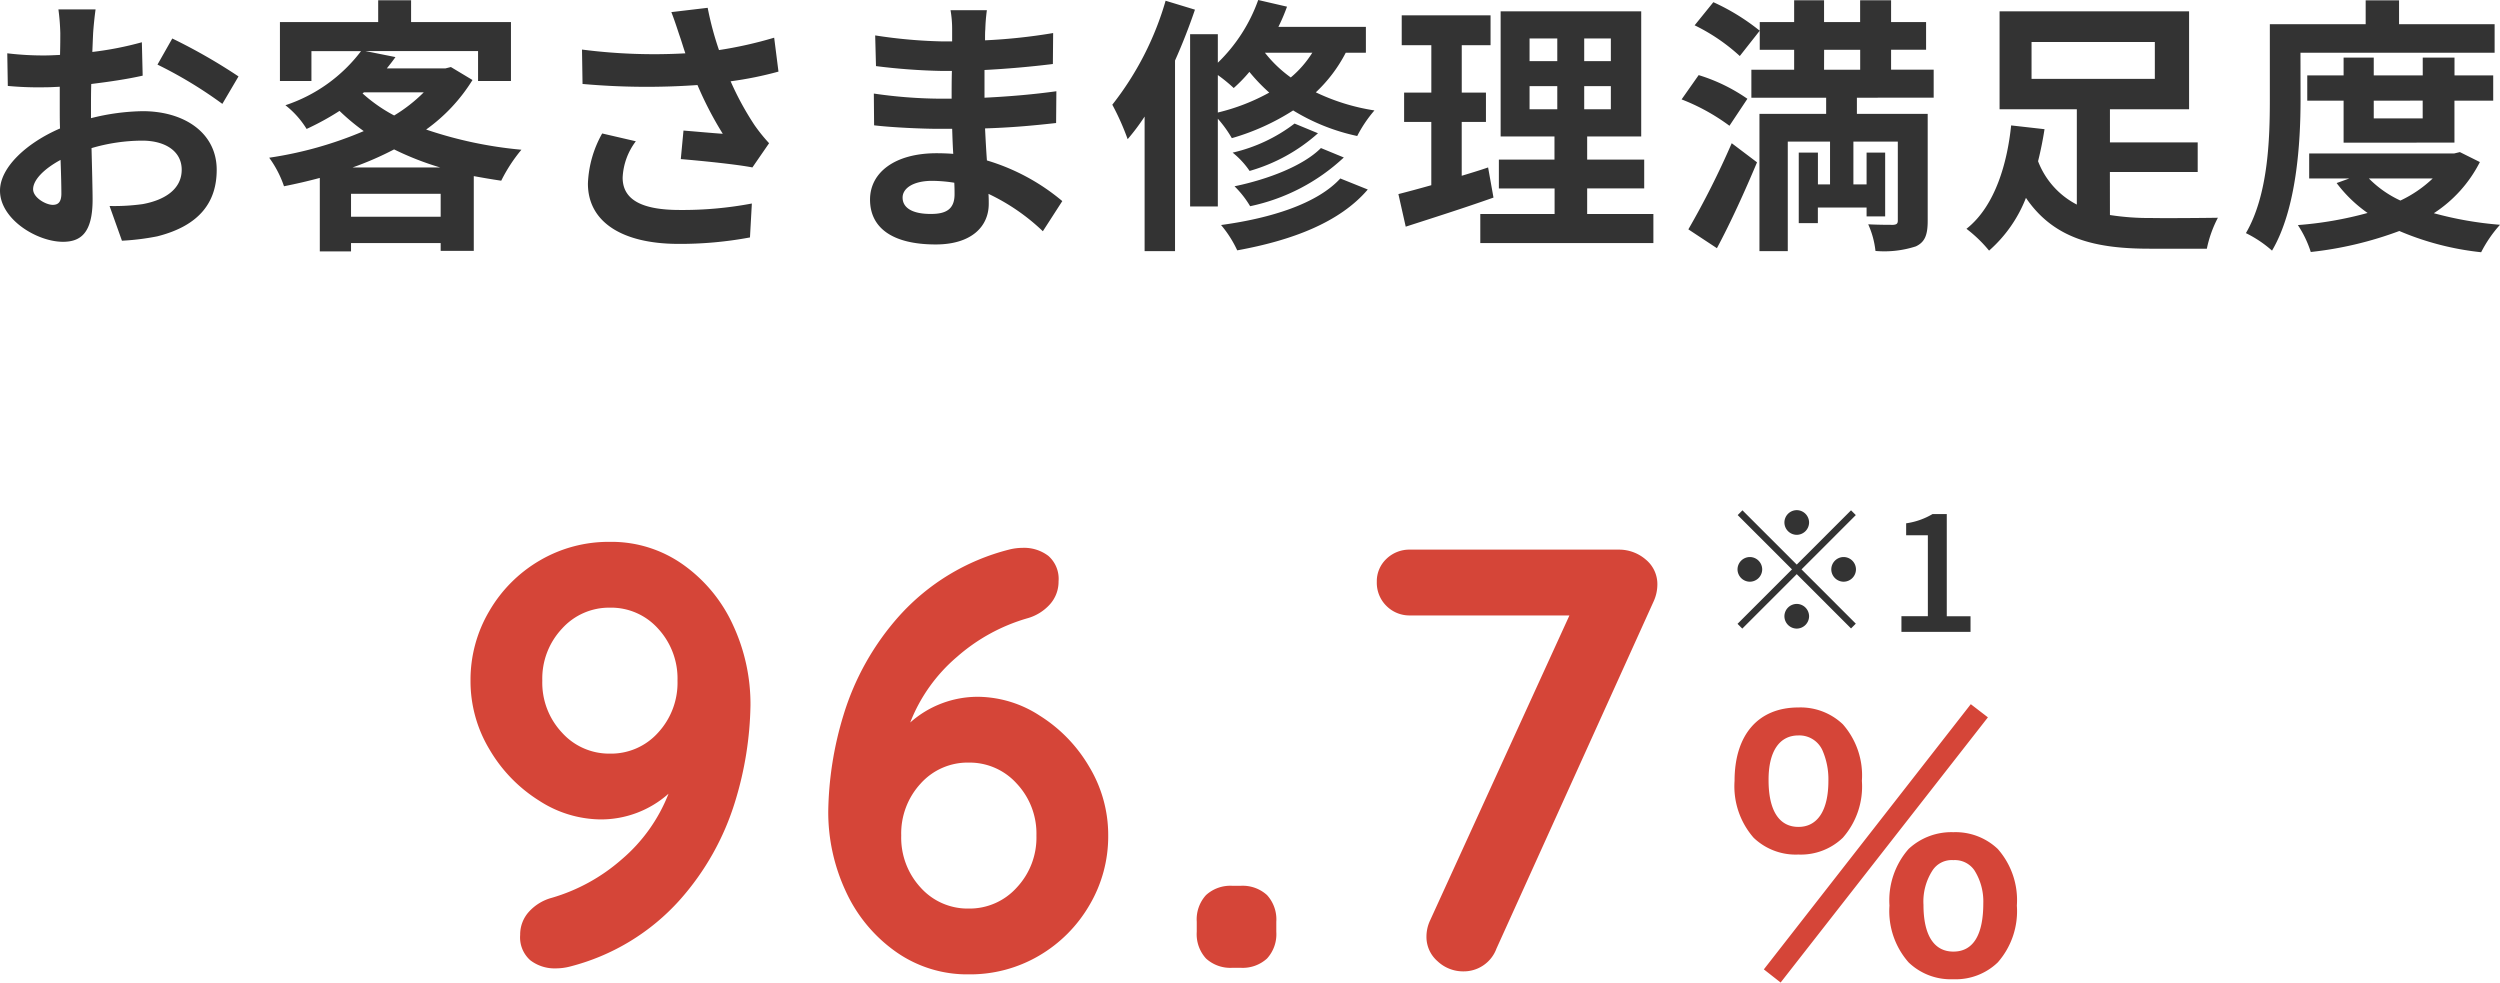 <svg xmlns="http://www.w3.org/2000/svg" width="167.166" height="65.698"><path d="M6.39.63H3.906a14.486 14.486 0 01.126 1.584c0 .306 0 .828-.018 1.458-.36.018-.72.036-1.044.036a19.96 19.96 0 01-2.484-.144l.036 2.182a22.068 22.068 0 002.52.09c.288 0 .612-.018.954-.036v1.512c0 .414 0 .846.018 1.278C1.8 9.544 0 11.182 0 12.748c0 1.908 2.466 3.42 4.212 3.42 1.188 0 1.98-.594 1.98-2.826 0-.612-.036-2.016-.072-3.438a12.136 12.136 0 013.384-.5c1.566 0 2.646.72 2.646 1.944 0 1.314-1.152 2.034-2.61 2.3a13.86 13.86 0 01-2.214.126l.828 2.322a16.481 16.481 0 002.358-.292c2.862-.72 3.978-2.322 3.978-4.446 0-2.484-2.178-3.924-4.95-3.924a14.915 14.915 0 00-3.456.468v-.666c0-.522 0-1.08.018-1.62 1.17-.144 2.412-.324 3.438-.558l-.054-2.232a22.045 22.045 0 01-3.312.648c.018-.45.036-.882.054-1.278A25.14 25.14 0 016.39.63zm5.13 1.944l-.99 1.746a28.639 28.639 0 014.338 2.626l1.08-1.836a37.614 37.614 0 00-4.428-2.536zm-9.306 10.08c0-.63.738-1.368 1.836-1.962.036.972.054 1.8.054 2.25 0 .612-.252.756-.576.756-.468 0-1.314-.486-1.314-1.044zm21.366-1.458a21.456 21.456 0 002.772-1.206 19.55 19.55 0 003.078 1.206zm-.108 3.294v-1.53h5.994v1.53zm.864-8.316h4a10.351 10.351 0 01-1.98 1.548 10.407 10.407 0 01-2.114-1.476zm5.814-1.692l-.36.09h-3.924c.2-.252.4-.5.576-.756l-2-.4h7.524v2h2.2v-3.94h-6.678V.018h-2.2v1.458h-6.57v3.942h2.106v-2h3.318a10.463 10.463 0 01-5.058 3.618 5.99 5.99 0 011.418 1.586 17.943 17.943 0 002.2-1.206 14.636 14.636 0 001.62 1.35A25.6 25.6 0 0118 10.546a7.112 7.112 0 01.99 1.908c.81-.162 1.6-.342 2.394-.558v4.916h2.088v-.558h5.994v.522h2.214v-5c.594.108 1.206.216 1.836.306a10.493 10.493 0 011.35-2.07 27.464 27.464 0 01-6.372-1.35 11.514 11.514 0 003.1-3.312zm15.318-2.016c.108.306.216.684.36 1.1a37.681 37.681 0 01-6.912-.252l.036 2.3a48.268 48.268 0 007.686.072 23.652 23.652 0 001.692 3.26c-.558-.036-1.746-.144-2.628-.216l-.18 1.908c1.512.126 3.78.36 4.788.558l1.116-1.62a11.349 11.349 0 01-.972-1.206 19.716 19.716 0 01-1.6-2.934 23.939 23.939 0 003.2-.648l-.288-2.268a27.106 27.106 0 01-3.69.828A21.05 21.05 0 0147.32.522L44.89.81c.236.594.434 1.242.578 1.656zm-2.952 6.98l-2.25-.522a7.368 7.368 0 00-.954 3.352c0 2.592 2.322 4.014 5.994 4.032a25.394 25.394 0 004.842-.432l.126-2.268a24.86 24.86 0 01-4.824.432c-2.466 0-3.816-.648-3.816-2.16a4.336 4.336 0 01.882-2.434zm17.838 3.762c0-.612.7-1.116 1.98-1.116a10 10 0 011.476.126c.018.324.018.576.018.774 0 1.044-.63 1.314-1.584 1.314-1.242.004-1.89-.41-1.89-1.094zM65.988.68h-2.43a7.236 7.236 0 01.108 1.242v.846h-.7a33.6 33.6 0 01-4.446-.4l.054 2.052a41.378 41.378 0 004.41.324h.666c-.018.612-.018 1.26-.018 1.854h-.864a31.807 31.807 0 01-4.338-.342l.018 2.124c1.188.144 3.24.234 4.284.234h.936c.018.54.036 1.116.072 1.674-.362-.028-.74-.042-1.118-.042-2.772 0-4.446 1.278-4.446 3.1 0 1.9 1.512 3 4.392 3 2.376 0 3.546-1.188 3.546-2.718 0-.2 0-.414-.018-.666a13.8 13.8 0 013.636 2.5l1.3-2.016a14.092 14.092 0 00-5.04-2.718c-.054-.72-.09-1.458-.126-2.142 1.728-.054 3.132-.18 4.752-.36l.018-2.124c-1.458.2-2.988.342-4.806.432V4.68a65.465 65.465 0 004.572-.4l.018-2.07a37.725 37.725 0 01-4.554.486c0-.288 0-.558.018-.738a12.156 12.156 0 01.104-1.274zM77.94.05a20.385 20.385 0 01-3.564 6.952 16.829 16.829 0 011.026 2.304 14.39 14.39 0 001.134-1.512v9h2.034V4.046c.5-1.116.954-2.286 1.332-3.4zm3.492 4.968a10.285 10.285 0 011.062.868 9.918 9.918 0 001.048-1.08 11.931 11.931 0 001.328 1.386 13.675 13.675 0 01-3.438 1.332zm6.318-1.494a7.013 7.013 0 01-1.44 1.656 8.464 8.464 0 01-1.728-1.652zm3.582 0V1.796h-5.85a12.668 12.668 0 00.576-1.35L84.132 0a10.943 10.943 0 01-2.7 4.194V2.286h-1.854v11.52h1.854V7.938a7.86 7.86 0 01.936 1.3 15.52 15.52 0 004.1-1.854 13.588 13.588 0 004.284 1.71 8.627 8.627 0 011.152-1.71 13.962 13.962 0 01-3.92-1.21 9.759 9.759 0 002-2.646zM88.326 9.9c-1.184 1.188-3.528 2.088-5.778 2.556a6.535 6.535 0 011.044 1.332 13.111 13.111 0 006.264-3.258zm-1.764-1.638a10.8 10.8 0 01-4.14 1.944 5.559 5.559 0 011.134 1.224 11.644 11.644 0 004.572-2.52zm3.06 3.672c-1.548 1.692-4.662 2.664-7.974 3.112a7.461 7.461 0 011.08 1.694c3.672-.666 6.858-1.872 8.73-4.068zm9.882-.738c-.576.2-1.17.378-1.764.558v-3.6h1.62V6.192h-1.618V3.024h1.926v-2h-5.94v2h1.98v3.168h-1.82v1.962h1.818v4.23c-.828.234-1.566.432-2.2.594l.49 2.178c1.728-.558 3.888-1.242 5.868-1.944zm2.772-5.436h1.854v1.548h-1.854zm0-3.186h1.854v1.512h-1.854zm5.436 1.512h-1.782V2.574h1.782zm0 3.222h-1.782V5.76h1.782zm-1.584 7v-1.71h3.814v-1.924h-3.814V9.126h3.614V.756h-9.4v8.37h3.6v1.548h-3.718V12.6h3.726v1.71h-4.968v1.944h11.574V14.31zm8.676 2.288c.938-1.75 1.872-3.816 2.682-5.742l-1.692-1.278a56.67 56.67 0 01-2.9 5.76zm2.038-9.99a11.686 11.686 0 00-3.258-1.584l-1.142 1.624a13.618 13.618 0 013.2 1.764zm-3.528-4.914a12.651 12.651 0 013.02 2.054l1.332-1.692a14.444 14.444 0 00-3.1-1.908zm8.658 1.638h2.412v1.332h-2.416zm7.326 3.2V4.658h-2.848V3.326h2.34v-1.85h-2.34V.018h-2.07v1.458h-2.412V.018h-2v1.458h-2.3V3.33h2.3v1.332h-2.86v1.872h5v1.08h-4.46v9.18h1.894V9.468h2.826v2.862h-.81v-2.124h-1.282v4.716h1.278v-1.044h3.258v.594h1.242v-4.266h-1.242v2.124h-.882V9.468h2.97v5.278c0 .2-.072.27-.306.288-.234 0-1.008 0-1.674-.036a5.845 5.845 0 01.486 1.782 6.826 6.826 0 002.7-.306c.612-.288.792-.774.792-1.71v-7.15h-4.734v-1.08zm6.544-3.722h8.244v2.466h-8.244zm5.238 8.694h5.872v-1.98h-5.868V7.308h5.292V.756h-12.672v6.552h5.166v6.372a5.451 5.451 0 01-2.592-2.9c.18-.72.324-1.44.432-2.142l-2.232-.252c-.252 2.45-1.044 5.384-2.988 6.914a8.933 8.933 0 011.512 1.458 9.057 9.057 0 002.466-3.528c1.872 2.754 4.662 3.4 8.28 3.4h3.816a7.859 7.859 0 01.738-2.07c-.99.018-3.654.036-4.428.018a17.254 17.254 0 01-2.79-.2zm12.744-7.974h12.982V1.62h-6.39V.02h-2.232v1.6h-6.408v5.04c0 2.628-.108 6.372-1.6 8.928a7.794 7.794 0 011.746 1.17c1.638-2.772 1.908-7.182 1.908-10.1zm8.172 3.2v1.188h-3.272V6.732zm2.124 2.808V6.732h2.592V5.04h-2.588V3.852H162V5.04h-3.276V3.852h-2.016V5.04h-2.43v1.692h2.43V9.54zm-1.454 2.398a8.176 8.176 0 01-2.16 1.476 7.194 7.194 0 01-2.106-1.476zm1.818-1.764l-.378.09h-9.7v1.674h2.682l-.846.306a9.09 9.09 0 002.07 2 24.421 24.421 0 01-4.662.81 7.217 7.217 0 01.864 1.8 24.4 24.4 0 005.92-1.404 19.008 19.008 0 005.472 1.42 8.526 8.526 0 011.26-1.836 23.792 23.792 0 01-4.424-.774 8.827 8.827 0 003.078-3.42z" fill="#333"/><path d="M40.782 36.232a8.264 8.264 0 014.92 1.54 10.064 10.064 0 013.32 4.04 12.533 12.533 0 011.16 5.34 23.1 23.1 0 01-1.02 6.42 17.654 17.654 0 01-3.72 6.62 14.755 14.755 0 01-7.34 4.44 3.792 3.792 0 01-.92.12 2.68 2.68 0 01-1.72-.54 2.04 2.04 0 01-.68-1.7 2.26 2.26 0 01.58-1.54 3.178 3.178 0 011.54-.94 12.278 12.278 0 004.66-2.56 11.021 11.021 0 003.14-4.4 6.8 6.8 0 01-4.56 1.72 7.671 7.671 0 01-4.1-1.26 9.954 9.954 0 01-3.3-3.4 8.843 8.843 0 01-1.28-4.62 9.021 9.021 0 011.26-4.66 9.335 9.335 0 013.38-3.38 9.1 9.1 0 014.68-1.24zm0 14.16a4.217 4.217 0 003.22-1.4 4.919 4.919 0 001.3-3.48 4.919 4.919 0 00-1.3-3.48 4.217 4.217 0 00-3.22-1.4 4.236 4.236 0 00-3.2 1.4 4.877 4.877 0 00-1.32 3.48 4.877 4.877 0 001.32 3.48 4.236 4.236 0 003.2 1.4zm24.64-3.8a7.671 7.671 0 014.1 1.26 9.954 9.954 0 013.3 3.4 8.843 8.843 0 011.28 4.62 9.021 9.021 0 01-1.26 4.66 9.335 9.335 0 01-3.38 3.38 9.1 9.1 0 01-4.68 1.24 8.264 8.264 0 01-4.92-1.54 10.064 10.064 0 01-3.32-4.04 12.533 12.533 0 01-1.16-5.34 23.1 23.1 0 011.02-6.42 17.654 17.654 0 013.72-6.62 14.755 14.755 0 017.34-4.44 3.792 3.792 0 01.92-.12 2.68 2.68 0 011.72.54 2.04 2.04 0 01.68 1.7 2.26 2.26 0 01-.58 1.54 3.178 3.178 0 01-1.54.94 12.278 12.278 0 00-4.66 2.56 11.021 11.021 0 00-3.14 4.4 6.8 6.8 0 014.56-1.72zm-.64 14.16a4.236 4.236 0 003.2-1.4 4.877 4.877 0 001.32-3.48 4.877 4.877 0 00-1.32-3.48 4.236 4.236 0 00-3.2-1.4 4.217 4.217 0 00-3.22 1.4 4.919 4.919 0 00-1.3 3.48 4.919 4.919 0 001.3 3.48 4.217 4.217 0 003.22 1.4zm17.64 3.96a2.409 2.409 0 01-1.78-.62 2.409 2.409 0 01-.62-1.78v-.68a2.409 2.409 0 01.62-1.78 2.409 2.409 0 011.78-.62h.52a2.409 2.409 0 011.78.62 2.409 2.409 0 01.62 1.78v.68a2.409 2.409 0 01-.62 1.78 2.409 2.409 0 01-1.78.62zm25.8-27.96a2.731 2.731 0 011.82.66 2.125 2.125 0 01.78 1.7 2.736 2.736 0 01-.24 1.08l-10.52 23.24a2.313 2.313 0 01-.88 1.12 2.33 2.33 0 01-1.32.4 2.488 2.488 0 01-1.74-.68 2.148 2.148 0 01-.74-1.64 2.549 2.549 0 01.24-1.08l9.32-20.4h-10.64a2.171 2.171 0 01-1.6-.64 2.171 2.171 0 01-.64-1.6 2.057 2.057 0 01.64-1.54 2.208 2.208 0 011.6-.62zm9.72 28.066l1.122.88 13.86-17.732-1.144-.88zm12.672.66a4.049 4.049 0 002.97-1.126 5.193 5.193 0 001.276-3.8 5.172 5.172 0 00-1.276-3.784 4.1 4.1 0 00-2.97-1.122 4.194 4.194 0 00-2.992 1.12 5.207 5.207 0 00-1.28 3.786 5.193 5.193 0 001.28 3.8 4.067 4.067 0 002.992 1.126zm0-7.964a1.585 1.585 0 011.408.682 3.884 3.884 0 01.594 2.2c0 2.134-.682 3.234-2 3.234-1.3 0-2-1.1-2-3.124a3.826 3.826 0 01.594-2.288 1.532 1.532 0 011.404-.704zm-10.362-.374a4.049 4.049 0 002.97-1.122 5.193 5.193 0 001.276-3.806 5.172 5.172 0 00-1.276-3.784 4.1 4.1 0 00-2.97-1.122c-2.684 0-4.268 1.826-4.268 4.906a5.228 5.228 0 001.276 3.806 4.067 4.067 0 002.992 1.122zm0-7.964a1.693 1.693 0 011.606.99 4.83 4.83 0 01.4 2.046c0 1.98-.726 3.08-2 3.08-1.3 0-2-1.1-2-3.124-.008-1.916.718-2.992 1.994-2.992z" fill="#d54538"/><path d="M120.142 35.762a.831.831 0 00.825-.825.831.831 0 00-.825-.825.831.831 0 00-.825.825.831.831 0 00.825.825zm0 1.99l-3.63-3.629-.319.319 3.63 3.63-3.641 3.641.319.319 3.641-3.641 3.63 3.63.319-.319-3.63-3.63 3.63-3.63-.319-.319zm-2.31.32a.831.831 0 00-.825-.825.831.831 0 00-.825.825.831.831 0 00.825.825.831.831 0 00.825-.825zm4.62 0a.831.831 0 00.825.825.831.831 0 00.825-.825.831.831 0 00-.825-.825.831.831 0 00-.825.825zm-2.31 2.31a.831.831 0 00-.825.825.831.831 0 00.825.825.831.831 0 00.825-.825.831.831 0 00-.825-.825zm7 1.87h4.62v-1.045h-1.588v-6.831h-.957a4.766 4.766 0 01-1.76.616v.8h1.452v5.412h-1.767z" fill="#333"/></svg>